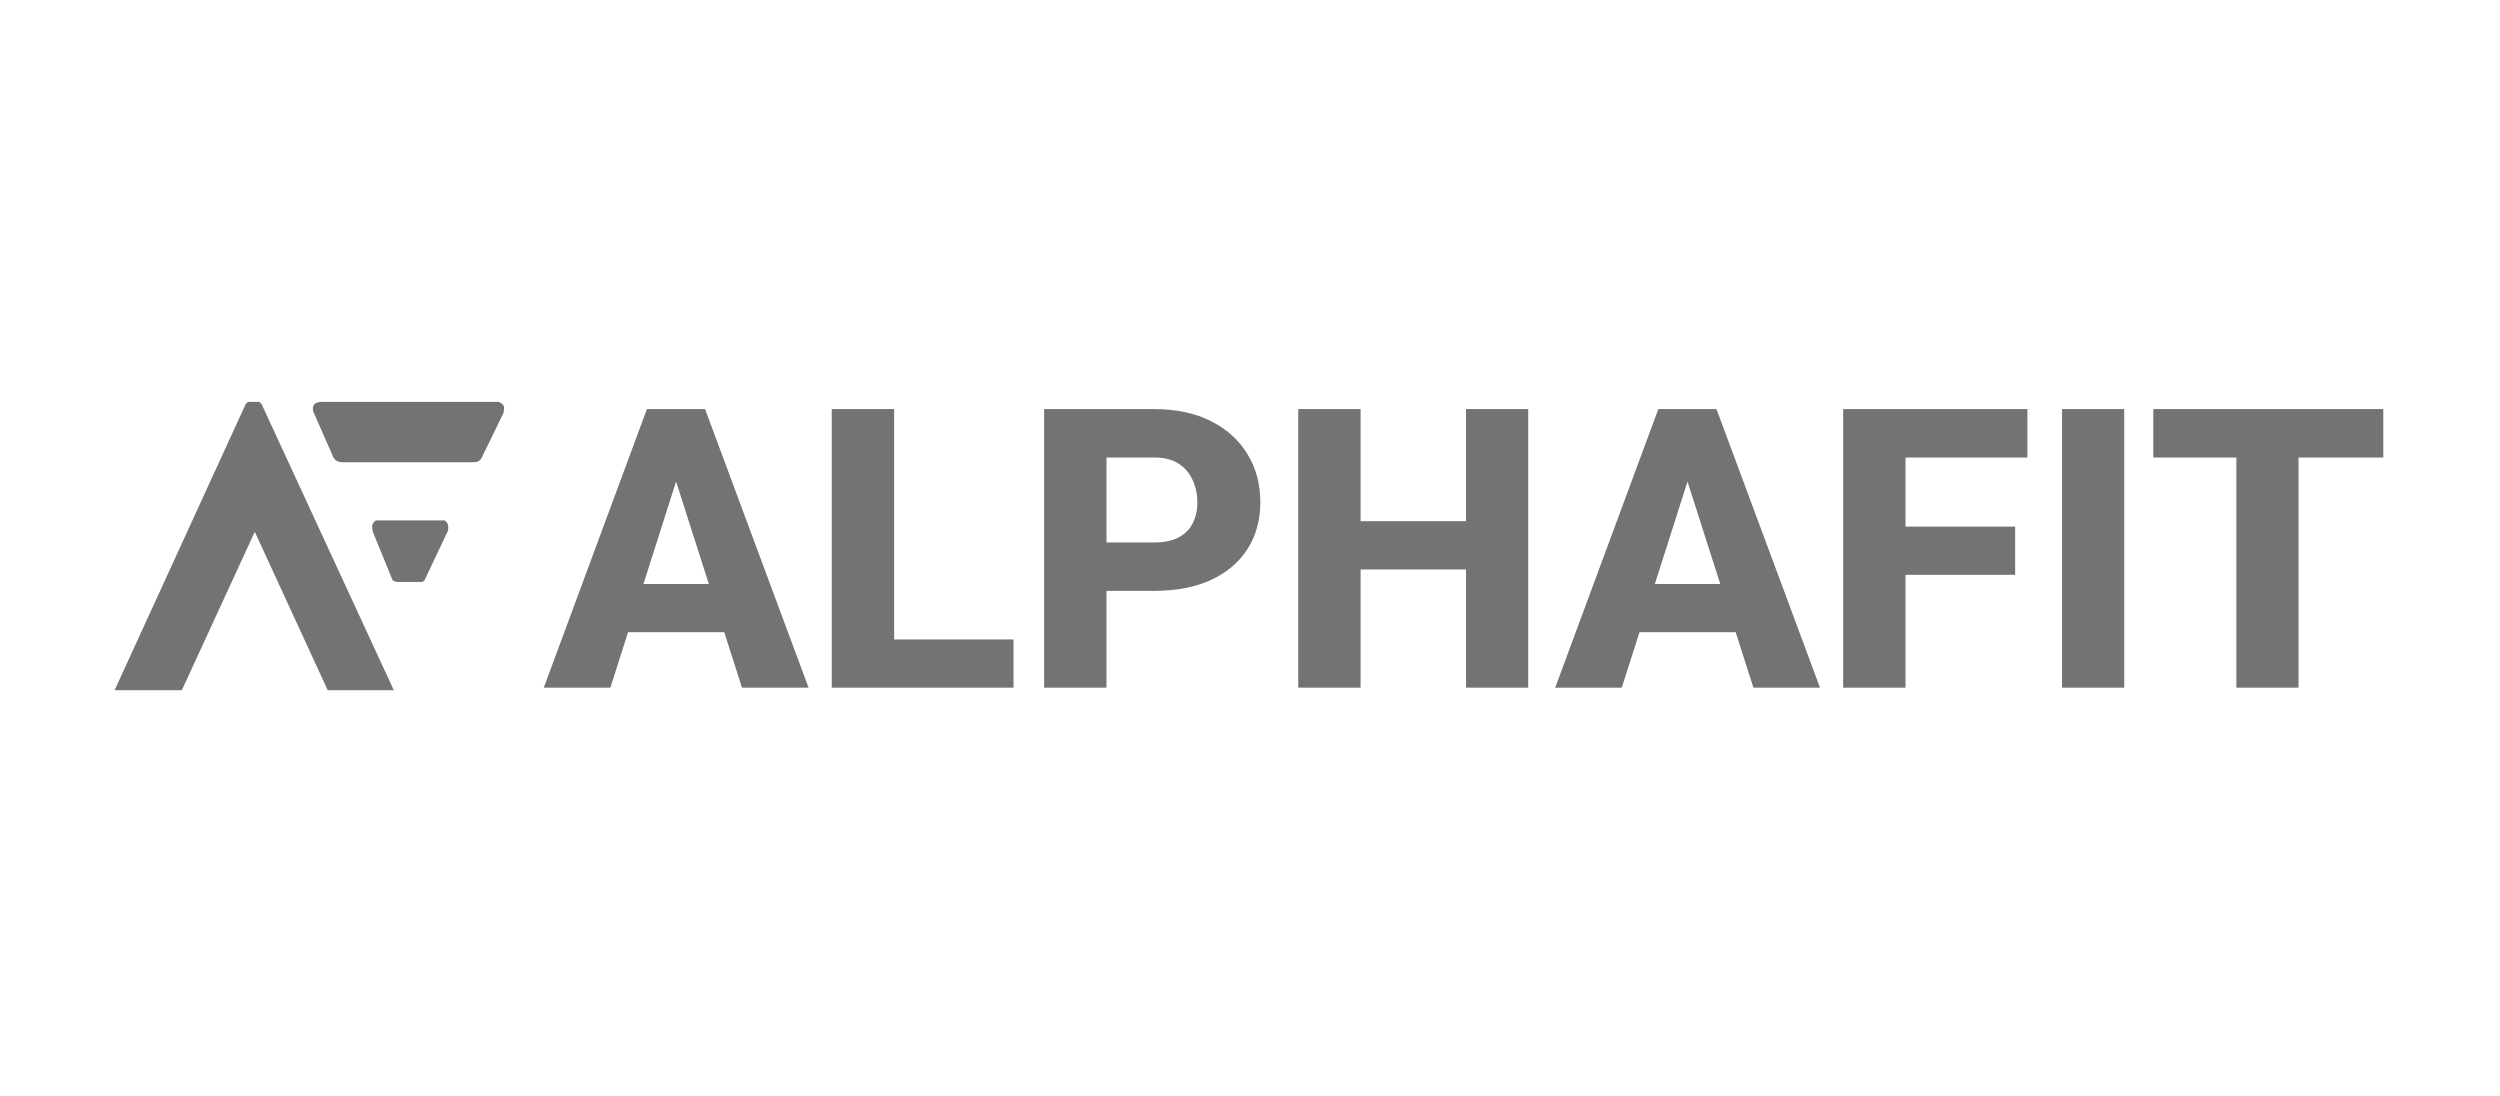 <svg width="349" height="153" viewBox="0 0 349 153" fill="none" xmlns="http://www.w3.org/2000/svg">
    <rect width="349" height="153" fill="none"/>
    <path fill="#737373" d="M95.249 64.508L85.206 96H75.91L90.308 57.109H96.184L95.249 64.508ZM103.583 96L93.513 64.508L92.471 57.109H98.428L112.878 96H103.583ZM103.156 81.523V88.254H82.882V81.523H103.156ZM141.486 89.269V96H121.853V89.269H141.486ZM124.818 57.109V96H116.11V57.109H124.818ZM161.092 82.484H151.315V75.726H161.092C162.534 75.726 163.691 75.486 164.564 75.005C165.454 74.524 166.104 73.865 166.514 73.029C166.941 72.174 167.155 71.212 167.155 70.144C167.155 69.04 166.941 68.016 166.514 67.072C166.104 66.111 165.454 65.336 164.564 64.748C163.691 64.161 162.534 63.867 161.092 63.867H154.467V96H145.76V57.109H161.092C164.19 57.109 166.843 57.67 169.051 58.792C171.277 59.913 172.978 61.454 174.153 63.413C175.346 65.354 175.943 67.58 175.943 70.09C175.943 72.601 175.346 74.783 174.153 76.635C172.978 78.487 171.277 79.929 169.051 80.962C166.843 81.977 164.19 82.484 161.092 82.484ZM207.328 72.761V79.493H187.188V72.761H207.328ZM189.939 57.109V96H181.232V57.109H189.939ZM213.338 57.109V96H204.657V57.109H213.338ZM236.443 64.508L226.4 96H217.104L231.502 57.109H237.378L236.443 64.508ZM244.777 96L234.707 64.508L233.665 57.109H239.622L254.072 96H244.777ZM244.35 81.523V88.254H224.076V81.523H244.35ZM266.012 57.109V96H257.304V57.109H266.012ZM281.317 73.509V80.241H263.581V73.509H281.317ZM283.027 57.109V63.867H263.581V57.109H283.027ZM296.543 57.109V96H287.862V57.109H296.543ZM320.876 57.109V96H312.195V57.109H320.876ZM332.709 57.109V63.867H300.603V57.109H332.709Z" />
    <path fill="#737373" d="M45.748 96.351H54.975L36.522 56.421L36.203 56.103H35.726H35.249H34.613L34.294 56.421L16 96.351H25.386L35.567 74.238L45.748 96.351Z" />
    <path fill="#737373" d="M62.545 74.079L59.227 81.079C59.019 81.206 58.919 81.246 58.749 81.238H55.409C55.099 81.197 54.956 81.135 54.773 80.92L52.046 74.238C51.945 73.554 51.781 73.228 52.457 72.647H62.09C62.619 73.085 62.625 73.394 62.545 74.079Z" />
    <path fill="#737373" d="M65.97 64.534H47.676C47.107 64.465 46.865 64.322 46.562 63.898L43.699 57.376C43.614 56.565 43.813 56.276 44.653 56.103H69.629C70.409 56.441 70.504 56.813 70.265 57.694L67.243 63.898C66.957 64.416 66.612 64.542 65.97 64.534Z" />
</svg>